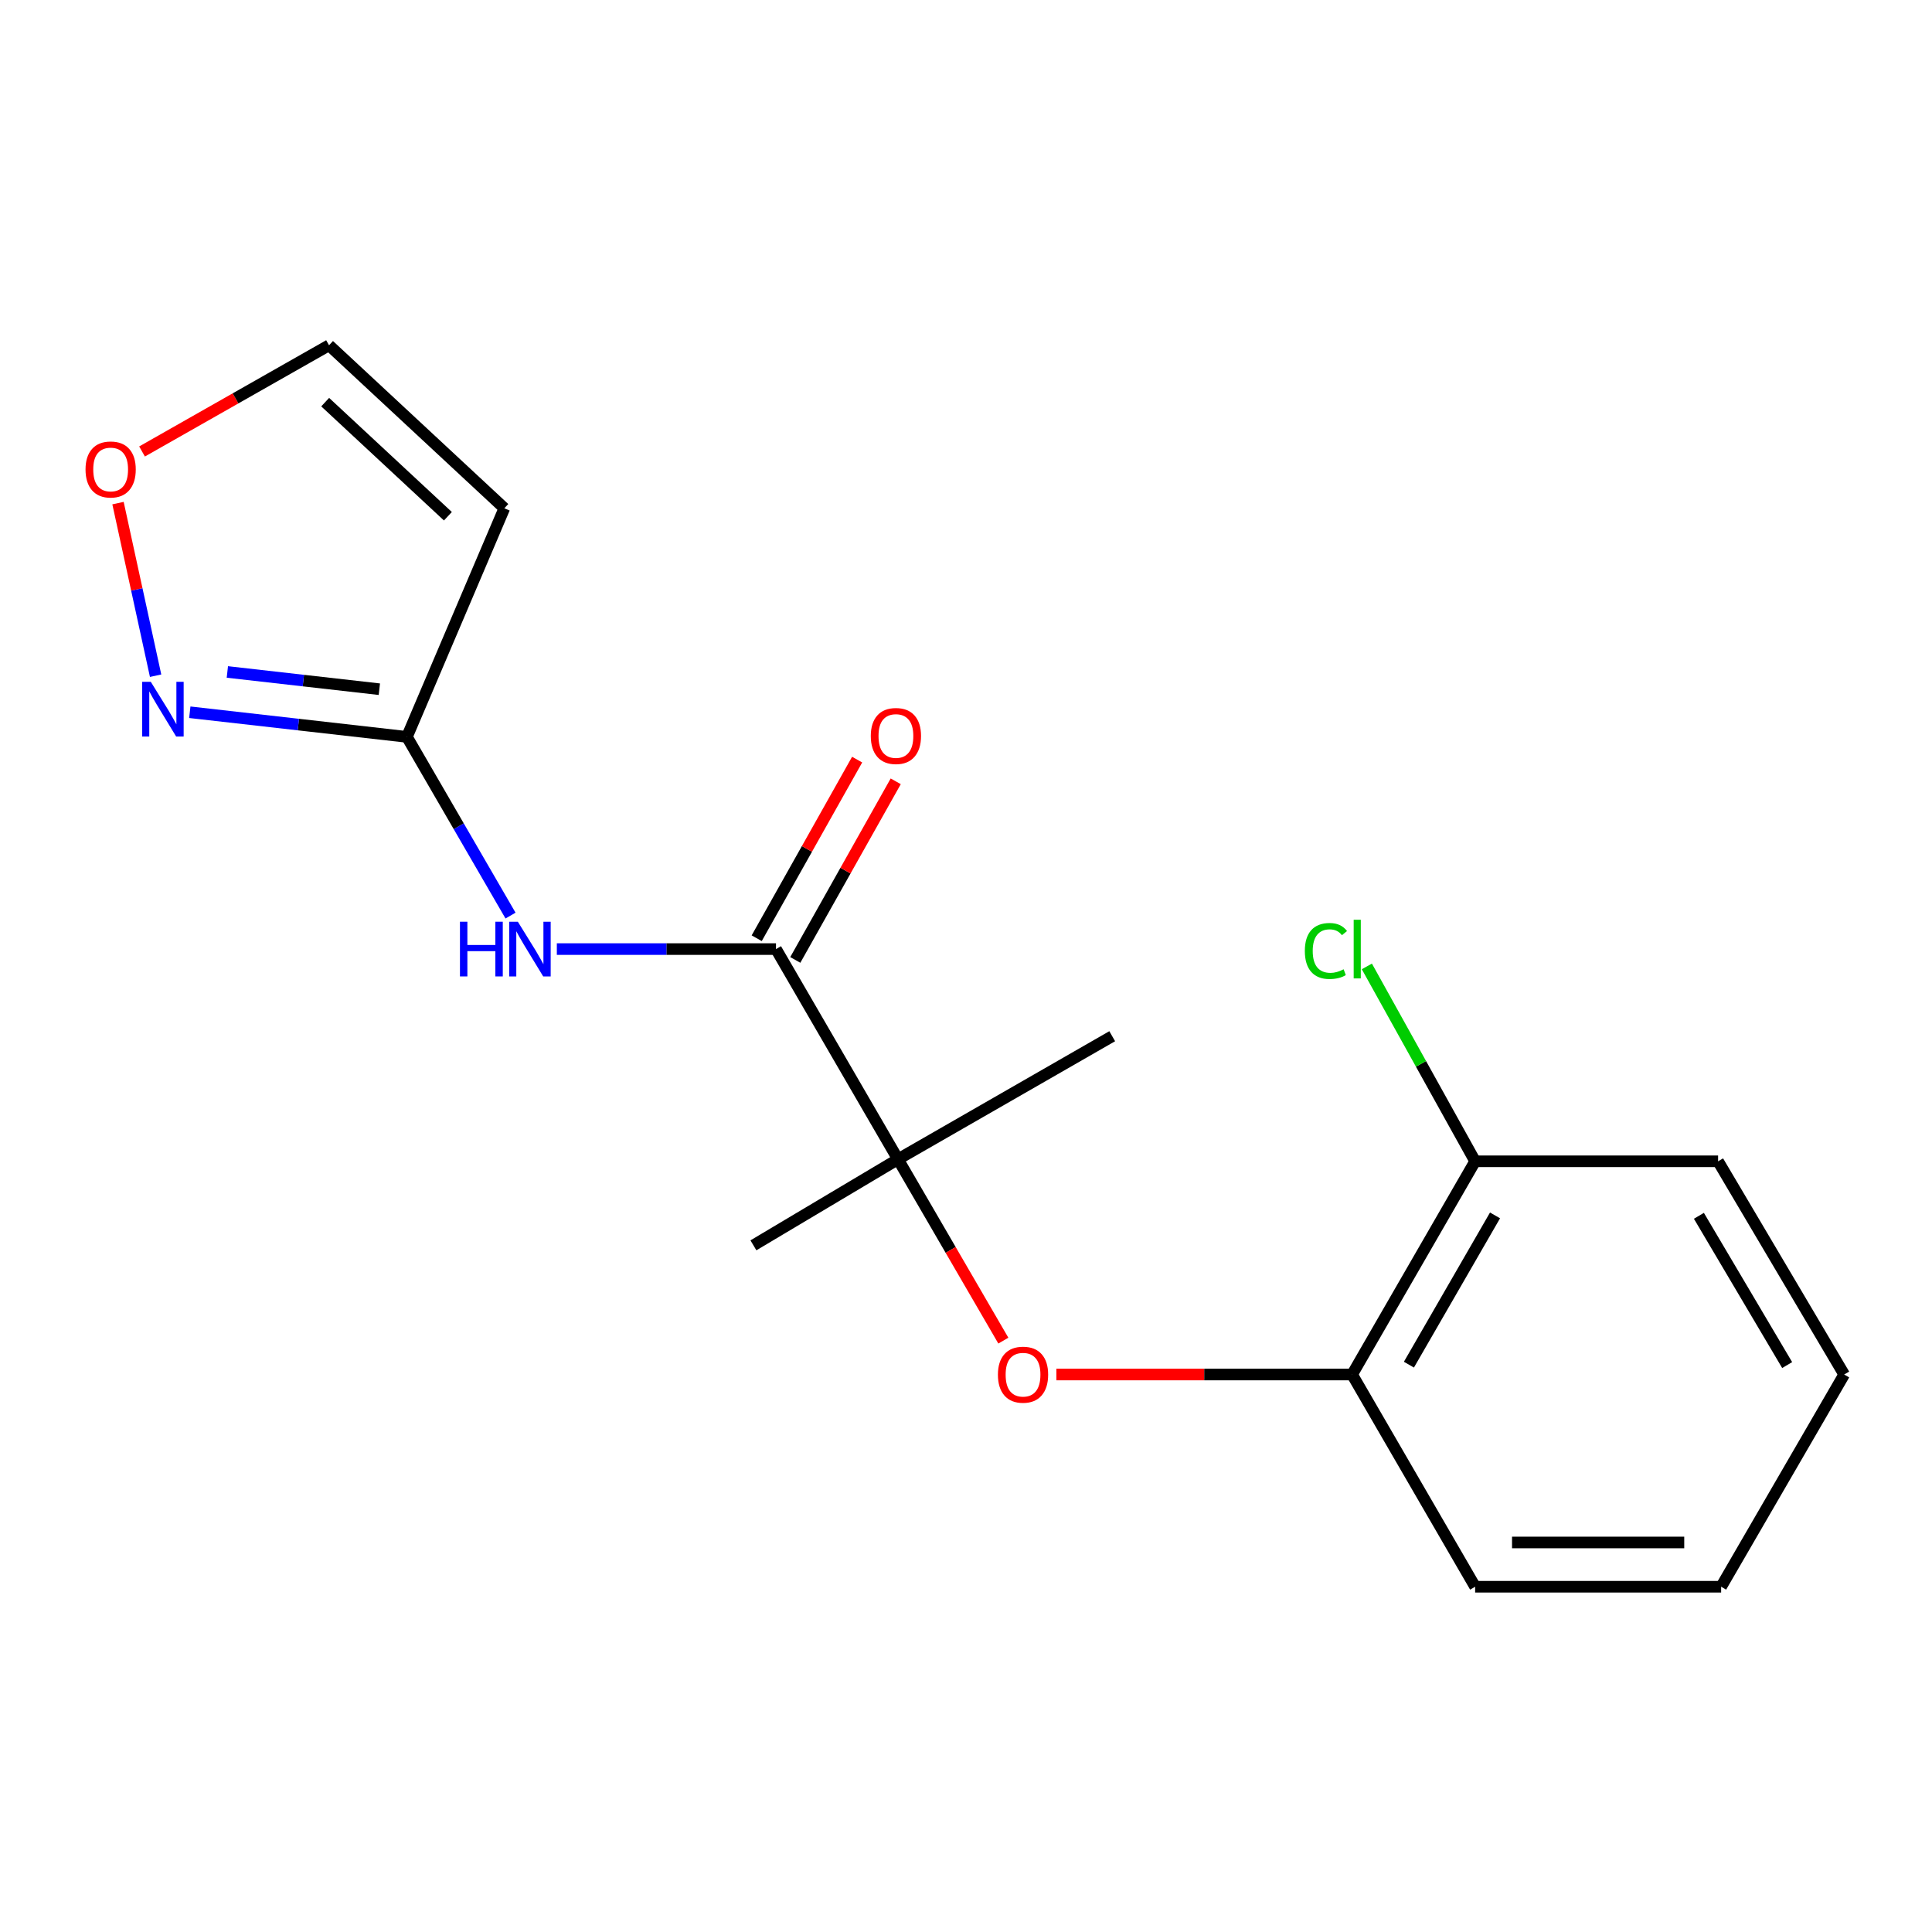 <?xml version='1.0' encoding='iso-8859-1'?>
<svg version='1.1' baseProfile='full'
              xmlns='http://www.w3.org/2000/svg'
                      xmlns:rdkit='http://www.rdkit.org/xml'
                      xmlns:xlink='http://www.w3.org/1999/xlink'
                  xml:space='preserve'
width='1000px' height='1000px' viewBox='0 0 1000 1000'>
<!-- END OF HEADER -->
<rect style='opacity:1.0;fill:#FFFFFF;stroke:none' width='1000' height='1000' x='0' y='0'> </rect>
<path class='bond-0' d='M 401.654,491.242 L 344.937,491.242' style='fill:none;fill-rule:evenodd;stroke:#000000;stroke-width:6px;stroke-linecap:butt;stroke-linejoin:miter;stroke-opacity:1' />
<path class='bond-0' d='M 344.937,491.242 L 288.219,491.242' style='fill:none;fill-rule:evenodd;stroke:#0000FF;stroke-width:6px;stroke-linecap:butt;stroke-linejoin:miter;stroke-opacity:1' />
<path class='bond-2' d='M 401.654,491.242 L 464.792,600.028' style='fill:none;fill-rule:evenodd;stroke:#000000;stroke-width:6px;stroke-linecap:butt;stroke-linejoin:miter;stroke-opacity:1' />
<path class='bond-9' d='M 411.64,496.858 L 437.634,450.632' style='fill:none;fill-rule:evenodd;stroke:#000000;stroke-width:6px;stroke-linecap:butt;stroke-linejoin:miter;stroke-opacity:1' />
<path class='bond-9' d='M 437.634,450.632 L 463.628,404.406' style='fill:none;fill-rule:evenodd;stroke:#FF0000;stroke-width:6px;stroke-linecap:butt;stroke-linejoin:miter;stroke-opacity:1' />
<path class='bond-9' d='M 391.668,485.627 L 417.662,439.401' style='fill:none;fill-rule:evenodd;stroke:#000000;stroke-width:6px;stroke-linecap:butt;stroke-linejoin:miter;stroke-opacity:1' />
<path class='bond-9' d='M 417.662,439.401 L 443.656,393.175' style='fill:none;fill-rule:evenodd;stroke:#FF0000;stroke-width:6px;stroke-linecap:butt;stroke-linejoin:miter;stroke-opacity:1' />
<path class='bond-1' d='M 264.246,473.908 L 237.434,427.66' style='fill:none;fill-rule:evenodd;stroke:#0000FF;stroke-width:6px;stroke-linecap:butt;stroke-linejoin:miter;stroke-opacity:1' />
<path class='bond-1' d='M 237.434,427.66 L 210.623,381.412' style='fill:none;fill-rule:evenodd;stroke:#000000;stroke-width:6px;stroke-linecap:butt;stroke-linejoin:miter;stroke-opacity:1' />
<path class='bond-3' d='M 210.623,381.412 L 154.431,375.035' style='fill:none;fill-rule:evenodd;stroke:#000000;stroke-width:6px;stroke-linecap:butt;stroke-linejoin:miter;stroke-opacity:1' />
<path class='bond-3' d='M 154.431,375.035 L 98.239,368.658' style='fill:none;fill-rule:evenodd;stroke:#0000FF;stroke-width:6px;stroke-linecap:butt;stroke-linejoin:miter;stroke-opacity:1' />
<path class='bond-3' d='M 196.349,356.732 L 157.014,352.268' style='fill:none;fill-rule:evenodd;stroke:#000000;stroke-width:6px;stroke-linecap:butt;stroke-linejoin:miter;stroke-opacity:1' />
<path class='bond-3' d='M 157.014,352.268 L 117.68,347.805' style='fill:none;fill-rule:evenodd;stroke:#0000FF;stroke-width:6px;stroke-linecap:butt;stroke-linejoin:miter;stroke-opacity:1' />
<path class='bond-4' d='M 210.623,381.412 L 261.044,263.079' style='fill:none;fill-rule:evenodd;stroke:#000000;stroke-width:6px;stroke-linecap:butt;stroke-linejoin:miter;stroke-opacity:1' />
<path class='bond-5' d='M 464.792,600.028 L 492.061,646.968' style='fill:none;fill-rule:evenodd;stroke:#000000;stroke-width:6px;stroke-linecap:butt;stroke-linejoin:miter;stroke-opacity:1' />
<path class='bond-5' d='M 492.061,646.968 L 519.331,693.908' style='fill:none;fill-rule:evenodd;stroke:#FF0000;stroke-width:6px;stroke-linecap:butt;stroke-linejoin:miter;stroke-opacity:1' />
<path class='bond-12' d='M 464.792,600.028 L 575.678,536.343' style='fill:none;fill-rule:evenodd;stroke:#000000;stroke-width:6px;stroke-linecap:butt;stroke-linejoin:miter;stroke-opacity:1' />
<path class='bond-13' d='M 464.792,600.028 L 389.968,644.581' style='fill:none;fill-rule:evenodd;stroke:#000000;stroke-width:6px;stroke-linecap:butt;stroke-linejoin:miter;stroke-opacity:1' />
<path class='bond-7' d='M 80.544,349.742 L 70.813,305.075' style='fill:none;fill-rule:evenodd;stroke:#0000FF;stroke-width:6px;stroke-linecap:butt;stroke-linejoin:miter;stroke-opacity:1' />
<path class='bond-7' d='M 70.813,305.075 L 61.082,260.409' style='fill:none;fill-rule:evenodd;stroke:#FF0000;stroke-width:6px;stroke-linecap:butt;stroke-linejoin:miter;stroke-opacity:1' />
<path class='bond-8' d='M 261.044,263.079 L 170.308,178.708' style='fill:none;fill-rule:evenodd;stroke:#000000;stroke-width:6px;stroke-linecap:butt;stroke-linejoin:miter;stroke-opacity:1' />
<path class='bond-8' d='M 231.831,267.203 L 168.316,208.144' style='fill:none;fill-rule:evenodd;stroke:#000000;stroke-width:6px;stroke-linecap:butt;stroke-linejoin:miter;stroke-opacity:1' />
<path class='bond-6' d='M 546.78,711.449 L 623.317,711.449' style='fill:none;fill-rule:evenodd;stroke:#FF0000;stroke-width:6px;stroke-linecap:butt;stroke-linejoin:miter;stroke-opacity:1' />
<path class='bond-6' d='M 623.317,711.449 L 699.854,711.449' style='fill:none;fill-rule:evenodd;stroke:#000000;stroke-width:6px;stroke-linecap:butt;stroke-linejoin:miter;stroke-opacity:1' />
<path class='bond-10' d='M 699.854,711.449 L 763.527,601.085' style='fill:none;fill-rule:evenodd;stroke:#000000;stroke-width:6px;stroke-linecap:butt;stroke-linejoin:miter;stroke-opacity:1' />
<path class='bond-10' d='M 729.252,706.345 L 773.823,629.09' style='fill:none;fill-rule:evenodd;stroke:#000000;stroke-width:6px;stroke-linecap:butt;stroke-linejoin:miter;stroke-opacity:1' />
<path class='bond-14' d='M 699.854,711.449 L 763.527,821.292' style='fill:none;fill-rule:evenodd;stroke:#000000;stroke-width:6px;stroke-linecap:butt;stroke-linejoin:miter;stroke-opacity:1' />
<path class='bond-18' d='M 73.521,233.685 L 121.915,206.197' style='fill:none;fill-rule:evenodd;stroke:#FF0000;stroke-width:6px;stroke-linecap:butt;stroke-linejoin:miter;stroke-opacity:1' />
<path class='bond-18' d='M 121.915,206.197 L 170.308,178.708' style='fill:none;fill-rule:evenodd;stroke:#000000;stroke-width:6px;stroke-linecap:butt;stroke-linejoin:miter;stroke-opacity:1' />
<path class='bond-11' d='M 763.527,601.085 L 735.505,550.647' style='fill:none;fill-rule:evenodd;stroke:#000000;stroke-width:6px;stroke-linecap:butt;stroke-linejoin:miter;stroke-opacity:1' />
<path class='bond-11' d='M 735.505,550.647 L 707.483,500.208' style='fill:none;fill-rule:evenodd;stroke:#00CC00;stroke-width:6px;stroke-linecap:butt;stroke-linejoin:miter;stroke-opacity:1' />
<path class='bond-15' d='M 763.527,601.085 L 889.281,601.085' style='fill:none;fill-rule:evenodd;stroke:#000000;stroke-width:6px;stroke-linecap:butt;stroke-linejoin:miter;stroke-opacity:1' />
<path class='bond-16' d='M 763.527,821.292 L 890.86,821.292' style='fill:none;fill-rule:evenodd;stroke:#000000;stroke-width:6px;stroke-linecap:butt;stroke-linejoin:miter;stroke-opacity:1' />
<path class='bond-16' d='M 782.627,798.379 L 871.76,798.379' style='fill:none;fill-rule:evenodd;stroke:#000000;stroke-width:6px;stroke-linecap:butt;stroke-linejoin:miter;stroke-opacity:1' />
<path class='bond-19' d='M 889.281,601.085 L 954.545,711.449' style='fill:none;fill-rule:evenodd;stroke:#000000;stroke-width:6px;stroke-linecap:butt;stroke-linejoin:miter;stroke-opacity:1' />
<path class='bond-19' d='M 879.348,629.302 L 925.033,706.557' style='fill:none;fill-rule:evenodd;stroke:#000000;stroke-width:6px;stroke-linecap:butt;stroke-linejoin:miter;stroke-opacity:1' />
<path class='bond-17' d='M 890.86,821.292 L 954.545,711.449' style='fill:none;fill-rule:evenodd;stroke:#000000;stroke-width:6px;stroke-linecap:butt;stroke-linejoin:miter;stroke-opacity:1' />
<path  class='atom-1' d='M 238.075 477.082
L 241.915 477.082
L 241.915 489.122
L 256.395 489.122
L 256.395 477.082
L 260.235 477.082
L 260.235 505.402
L 256.395 505.402
L 256.395 492.322
L 241.915 492.322
L 241.915 505.402
L 238.075 505.402
L 238.075 477.082
' fill='#0000FF'/>
<path  class='atom-1' d='M 268.035 477.082
L 277.315 492.082
Q 278.235 493.562, 279.715 496.242
Q 281.195 498.922, 281.275 499.082
L 281.275 477.082
L 285.035 477.082
L 285.035 505.402
L 281.155 505.402
L 271.195 489.002
Q 270.035 487.082, 268.795 484.882
Q 267.595 482.682, 267.235 482.002
L 267.235 505.402
L 263.555 505.402
L 263.555 477.082
L 268.035 477.082
' fill='#0000FF'/>
<path  class='atom-4' d='M 78.061 352.919
L 87.341 367.919
Q 88.261 369.399, 89.741 372.079
Q 91.221 374.759, 91.301 374.919
L 91.301 352.919
L 95.061 352.919
L 95.061 381.239
L 91.181 381.239
L 81.221 364.839
Q 80.061 362.919, 78.821 360.719
Q 77.621 358.519, 77.261 357.839
L 77.261 381.239
L 73.581 381.239
L 73.581 352.919
L 78.061 352.919
' fill='#0000FF'/>
<path  class='atom-6' d='M 516.521 711.529
Q 516.521 704.729, 519.881 700.929
Q 523.241 697.129, 529.521 697.129
Q 535.801 697.129, 539.161 700.929
Q 542.521 704.729, 542.521 711.529
Q 542.521 718.409, 539.121 722.329
Q 535.721 726.209, 529.521 726.209
Q 523.281 726.209, 519.881 722.329
Q 516.521 718.449, 516.521 711.529
M 529.521 723.009
Q 533.841 723.009, 536.161 720.129
Q 538.521 717.209, 538.521 711.529
Q 538.521 705.969, 536.161 703.169
Q 533.841 700.329, 529.521 700.329
Q 525.201 700.329, 522.841 703.129
Q 520.521 705.929, 520.521 711.529
Q 520.521 717.249, 522.841 720.129
Q 525.201 723.009, 529.521 723.009
' fill='#FF0000'/>
<path  class='atom-8' d='M 44.271 242.996
Q 44.271 236.196, 47.631 232.396
Q 50.991 228.596, 57.271 228.596
Q 63.551 228.596, 66.911 232.396
Q 70.271 236.196, 70.271 242.996
Q 70.271 249.876, 66.871 253.796
Q 63.471 257.676, 57.271 257.676
Q 51.031 257.676, 47.631 253.796
Q 44.271 249.916, 44.271 242.996
M 57.271 254.476
Q 61.591 254.476, 63.911 251.596
Q 66.271 248.676, 66.271 242.996
Q 66.271 237.436, 63.911 234.636
Q 61.591 231.796, 57.271 231.796
Q 52.951 231.796, 50.591 234.596
Q 48.271 237.396, 48.271 242.996
Q 48.271 248.716, 50.591 251.596
Q 52.951 254.476, 57.271 254.476
' fill='#FF0000'/>
<path  class='atom-10' d='M 450.723 380.945
Q 450.723 374.145, 454.083 370.345
Q 457.443 366.545, 463.723 366.545
Q 470.003 366.545, 473.363 370.345
Q 476.723 374.145, 476.723 380.945
Q 476.723 387.825, 473.323 391.745
Q 469.923 395.625, 463.723 395.625
Q 457.483 395.625, 454.083 391.745
Q 450.723 387.865, 450.723 380.945
M 463.723 392.425
Q 468.043 392.425, 470.363 389.545
Q 472.723 386.625, 472.723 380.945
Q 472.723 375.385, 470.363 372.585
Q 468.043 369.745, 463.723 369.745
Q 459.403 369.745, 457.043 372.545
Q 454.723 375.345, 454.723 380.945
Q 454.723 386.665, 457.043 389.545
Q 459.403 392.425, 463.723 392.425
' fill='#FF0000'/>
<path  class='atom-12' d='M 675.382 492.222
Q 675.382 485.182, 678.662 481.502
Q 681.982 477.782, 688.262 477.782
Q 694.102 477.782, 697.222 481.902
L 694.582 484.062
Q 692.302 481.062, 688.262 481.062
Q 683.982 481.062, 681.702 483.942
Q 679.462 486.782, 679.462 492.222
Q 679.462 497.822, 681.782 500.702
Q 684.142 503.582, 688.702 503.582
Q 691.822 503.582, 695.462 501.702
L 696.582 504.702
Q 695.102 505.662, 692.862 506.222
Q 690.622 506.782, 688.142 506.782
Q 681.982 506.782, 678.662 503.022
Q 675.382 499.262, 675.382 492.222
' fill='#00CC00'/>
<path  class='atom-12' d='M 700.662 476.062
L 704.342 476.062
L 704.342 506.422
L 700.662 506.422
L 700.662 476.062
' fill='#00CC00'/>
</svg>

